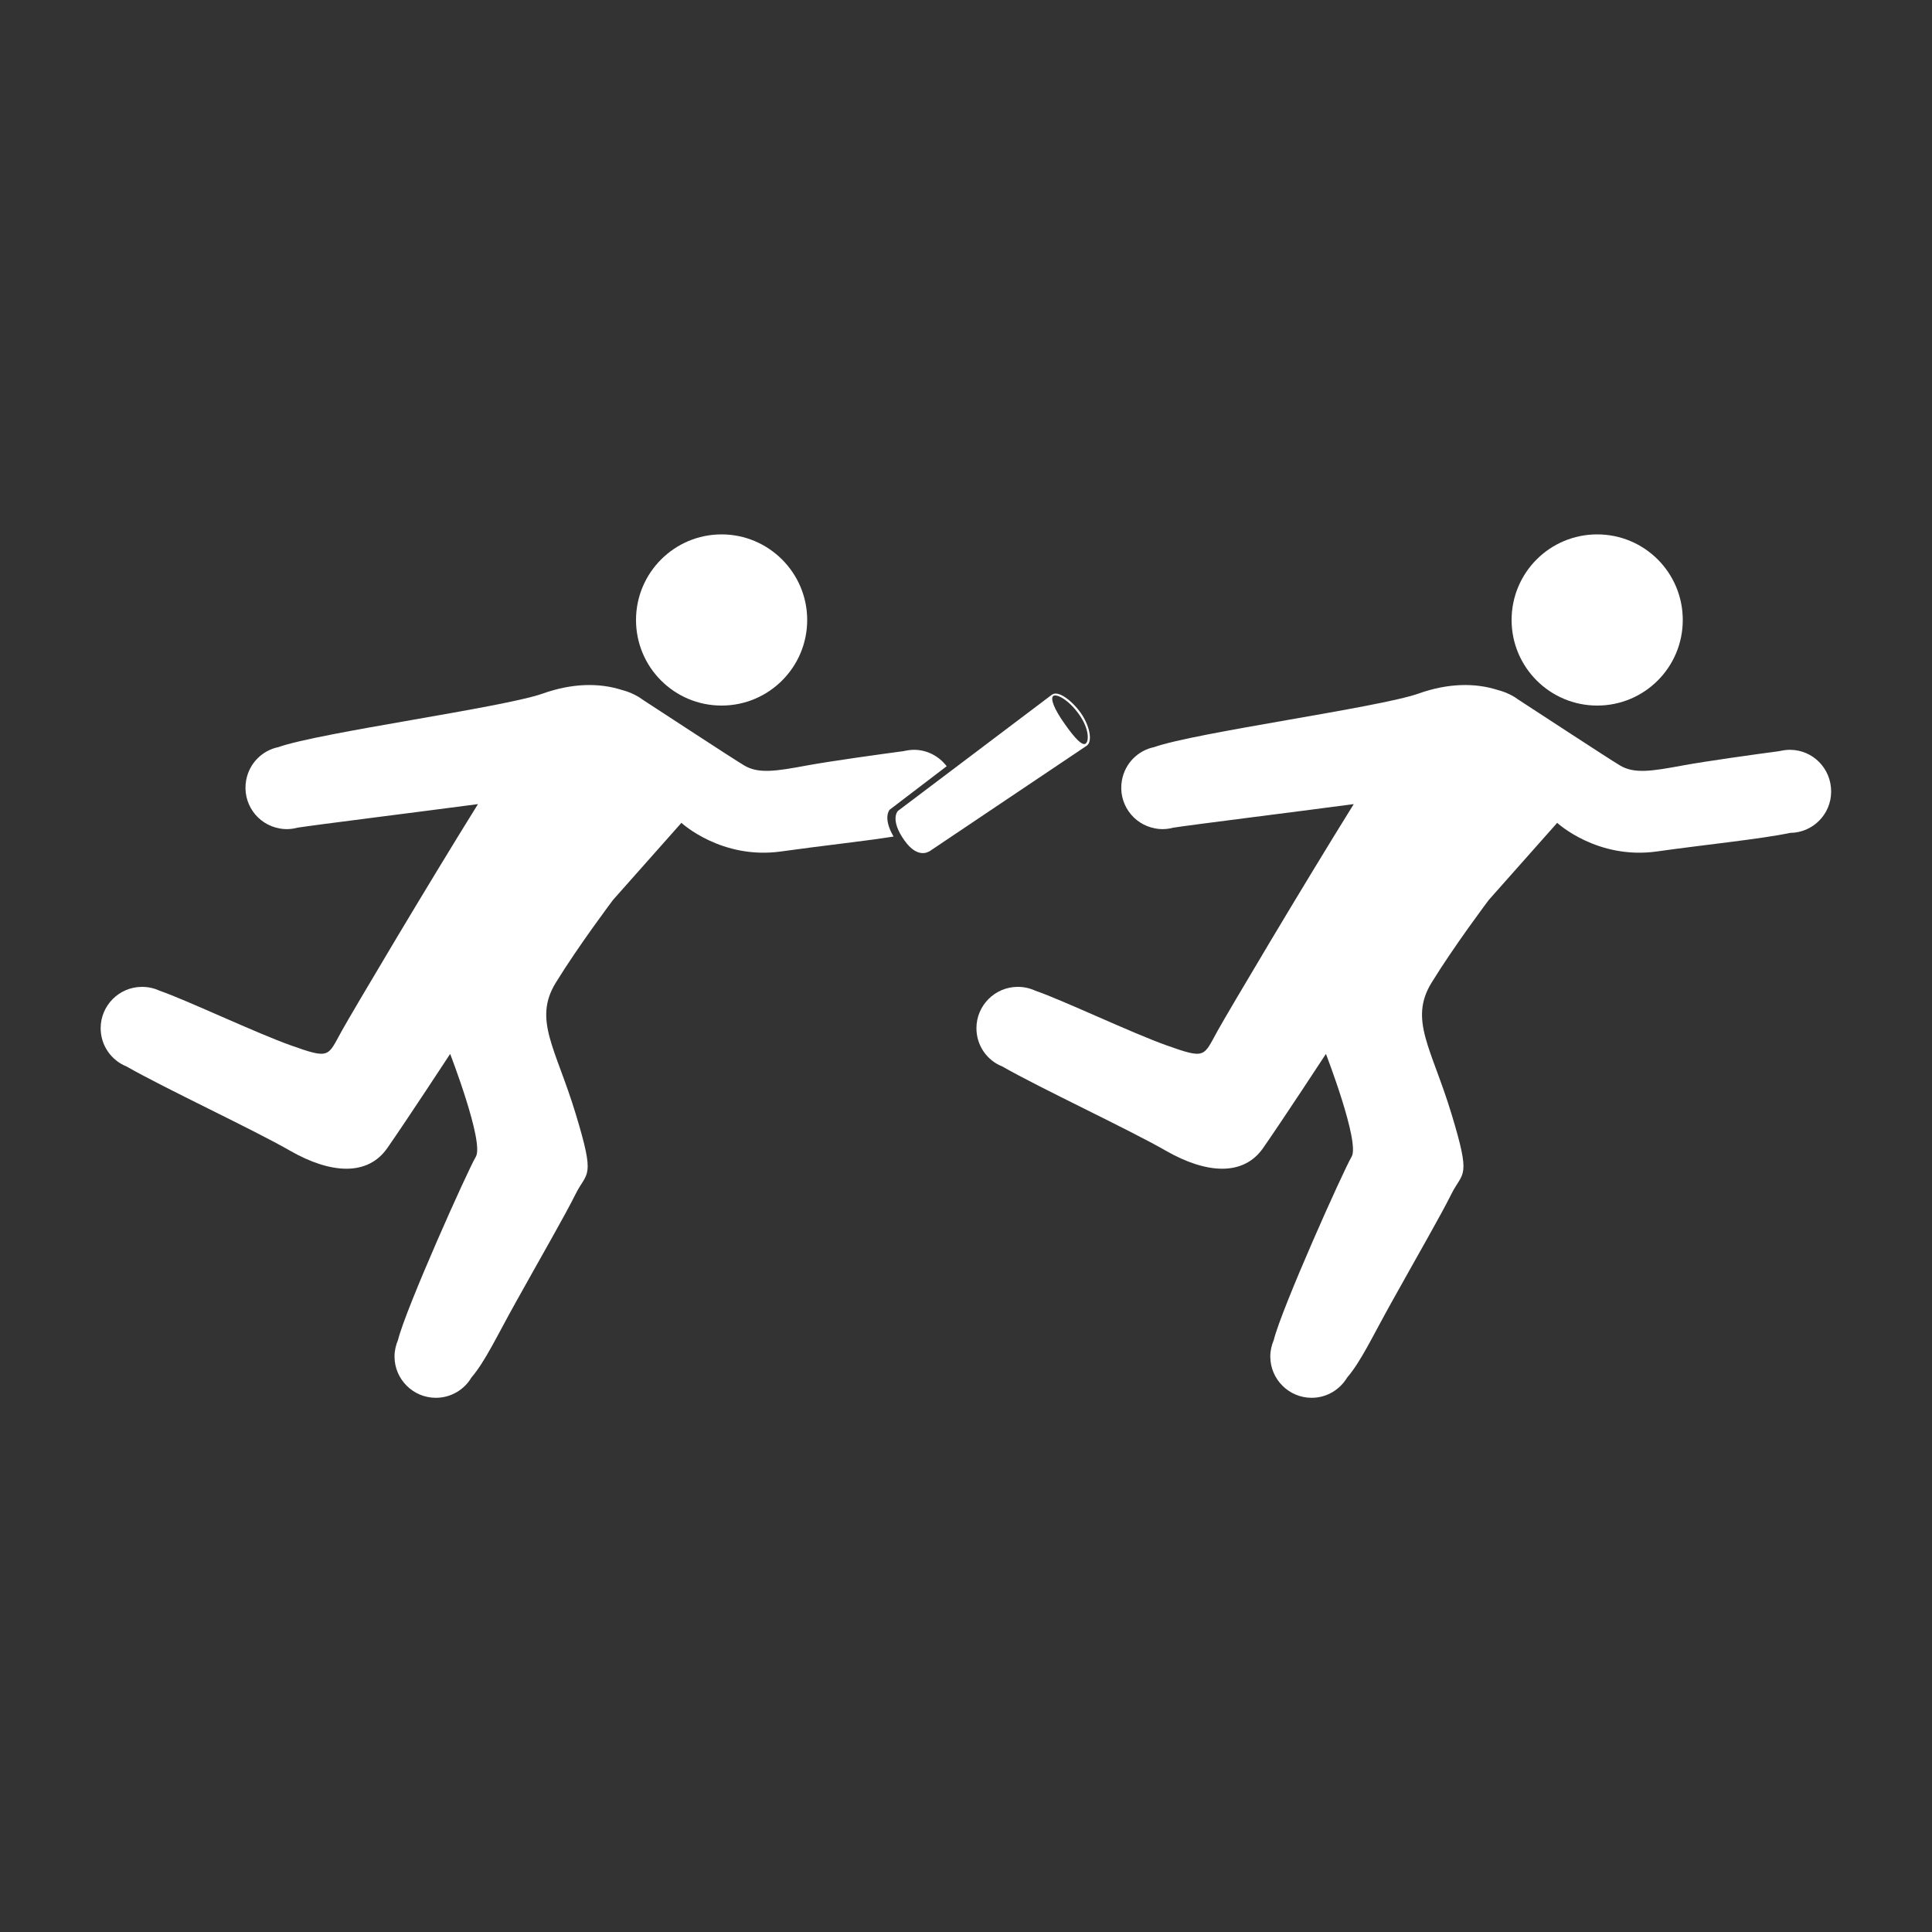 <svg viewBox="0 0 100 100" xmlns="http://www.w3.org/2000/svg"><rect x="0" y="0" width="100" height="100" fill="#333333" stroke="none"/><g fill="#fff"><path d="m 82.67 36.52 c 2.45 0 4.43 -1.98 4.43 -4.43 s -1.98 -4.43 -4.43 -4.43 -4.43 1.98 -4.43 4.43 1.99 4.43 4.43 4.43 z m 9.97 2.29 c -.19 0 -.37 .03 -.55 .07 -1.13 .15 -3.74 .51 -4.99 .74 -1.62 .3 -2.51 .44 -3.25 0 -.65 -.39 -4.4 -2.85 -5.28 -3.42 -.01 -.01 -.03 -.02 -.04 -.03 -.09 -.06 -.15 -.1 -.15 -.1 -.27 -.16 -.55 -.28 -.84 -.35 -1.19 -.39 -2.61 -.36 -4.12 .18 -2.08 .73 -11.54 2.01 -13.68 2.77 -.83 .17 -1.51 .83 -1.67 1.72 -.21 1.17 .56 2.28 1.73 2.49 .32 .06 .63 .04 .93 -.04 1.03 -.16 6.11 -.79 9.34 -1.22 -2.61 4.19 -6.49 10.73 -7.05 11.74 -.74 1.33 -.59 1.48 -2.66 .74 -1.77 -.63 -5.46 -2.38 -6.77 -2.82 -.28 -.13 -.58 -.2 -.91 -.2 -1.18 0 -2.14 .96 -2.14 2.14 0 .9 .55 1.67 1.34 1.98 1.97 1.13 6.57 3.27 8.48 4.37 2.07 1.18 3.99 1.33 5.02 -.15 s 3.25 -4.87 3.25 -4.87 1.77 4.58 1.33 5.32 c -.41 .68 -3.63 7.86 -4.03 9.49 -.11 .26 -.18 .55 -.18 .85 0 1.18 .96 2.14 2.14 2.14 .78 0 1.46 -.42 1.84 -1.05 .72 -.84 1.31 -2.13 2.3 -3.9 1.48 -2.66 2.51 -4.43 3.1 -5.61 s 1.03 -.74 0 -4.13 c -1.03 -3.4 -2.22 -4.87 -1.03 -6.8 1.18 -1.92 2.96 -4.28 2.96 -4.28 l 3.54 -3.99 s 2.07 1.92 5.17 1.48 c 2.48 -.35 5.37 -.64 6.89 -.96 1.17 -.01 2.12 -.96 2.12 -2.14 0 -1.2 -.95 -2.16 -2.14 -2.16 z"/><path d="m 56.26 38.59 s .01 -.01 .01 -.01 c .28 -.22 .14 -1.01 -.33 -1.68 -.48 -.67 -1.16 -1.15 -1.46 -.96 h -.01 l -7.99 6.03 s -.01 .01 -.01 .01 c -.02 .02 -.41 .47 .35 1.53 .69 .97 1.26 .56 1.27 .56 h .01 z m -.42 -1.63 c .55 .77 .53 1.41 .35 1.53 -.17 .12 -.54 -.25 -1.08 -1.02 -.55 -.77 -.76 -1.32 -.59 -1.45 .18 -.11 .77 .18 1.32 .94 z"/><path d="m 37.35 27.66 c 2.44 0 4.43 1.99 4.43 4.43 0 2.45 -1.99 4.43 -4.43 4.43 -2.45 0 -4.43 -1.98 -4.43 -4.43 0 -2.44 1.98 -4.43 4.43 -4.43 z"/><path d="m 46.04 41.92 s .01 -.01 .01 -.01 l 2.95 -2.25 c -.39 -.51 -1 -.85 -1.69 -.85 -.19 0 -.37 .03 -.55 .07 -1.13 .15 -3.74 .51 -4.99 .74 -1.62 .3 -2.51 .44 -3.25 0 -.65 -.39 -4.4 -2.85 -5.28 -3.42 -.01 -.01 -.02 -.02 -.04 -.03 -.09 -.06 -.15 -.1 -.15 -.1 -.27 -.16 -.55 -.28 -.84 -.35 -1.19 -.39 -2.61 -.36 -4.12 .18 -2.08 .73 -11.54 2.01 -13.68 2.77 -.83 .17 -1.51 .83 -1.67 1.72 -.21 1.17 .56 2.28 1.73 2.49 .32 .06 .63 .04 .93 -.04 1.03 -.16 6.1 -.79 9.34 -1.22 -2.61 4.19 -6.49 10.73 -7.05 11.74 -.74 1.33 -.59 1.48 -2.66 .74 -1.77 -.63 -5.47 -2.38 -6.77 -2.82 -.28 -.13 -.58 -.2 -.91 -.2 -1.18 0 -2.14 .96 -2.14 2.14 0 .9 .56 1.67 1.34 1.98 1.97 1.13 6.57 3.27 8.48 4.37 2.07 1.18 3.99 1.33 5.02 -.15 s 3.25 -4.87 3.25 -4.87 1.77 4.58 1.33 5.32 c -.41 .68 -3.63 7.86 -4.03 9.49 -.11 .26 -.18 .55 -.18 .85 0 1.18 .96 2.14 2.14 2.14 .78 0 1.47 -.42 1.84 -1.05 .72 -.84 1.31 -2.13 2.3 -3.9 1.48 -2.66 2.51 -4.43 3.1 -5.61 s 1.03 -.74 0 -4.13 c -1.03 -3.4 -2.22 -4.87 -1.03 -6.8 1.18 -1.92 2.96 -4.28 2.96 -4.28 l 3.54 -3.99 s 2.07 1.92 5.17 1.48 c 1.98 -.28 4.22 -.52 5.81 -.77 -.56 -.96 -.22 -1.36 -.21 -1.38 z"/></g></svg>
